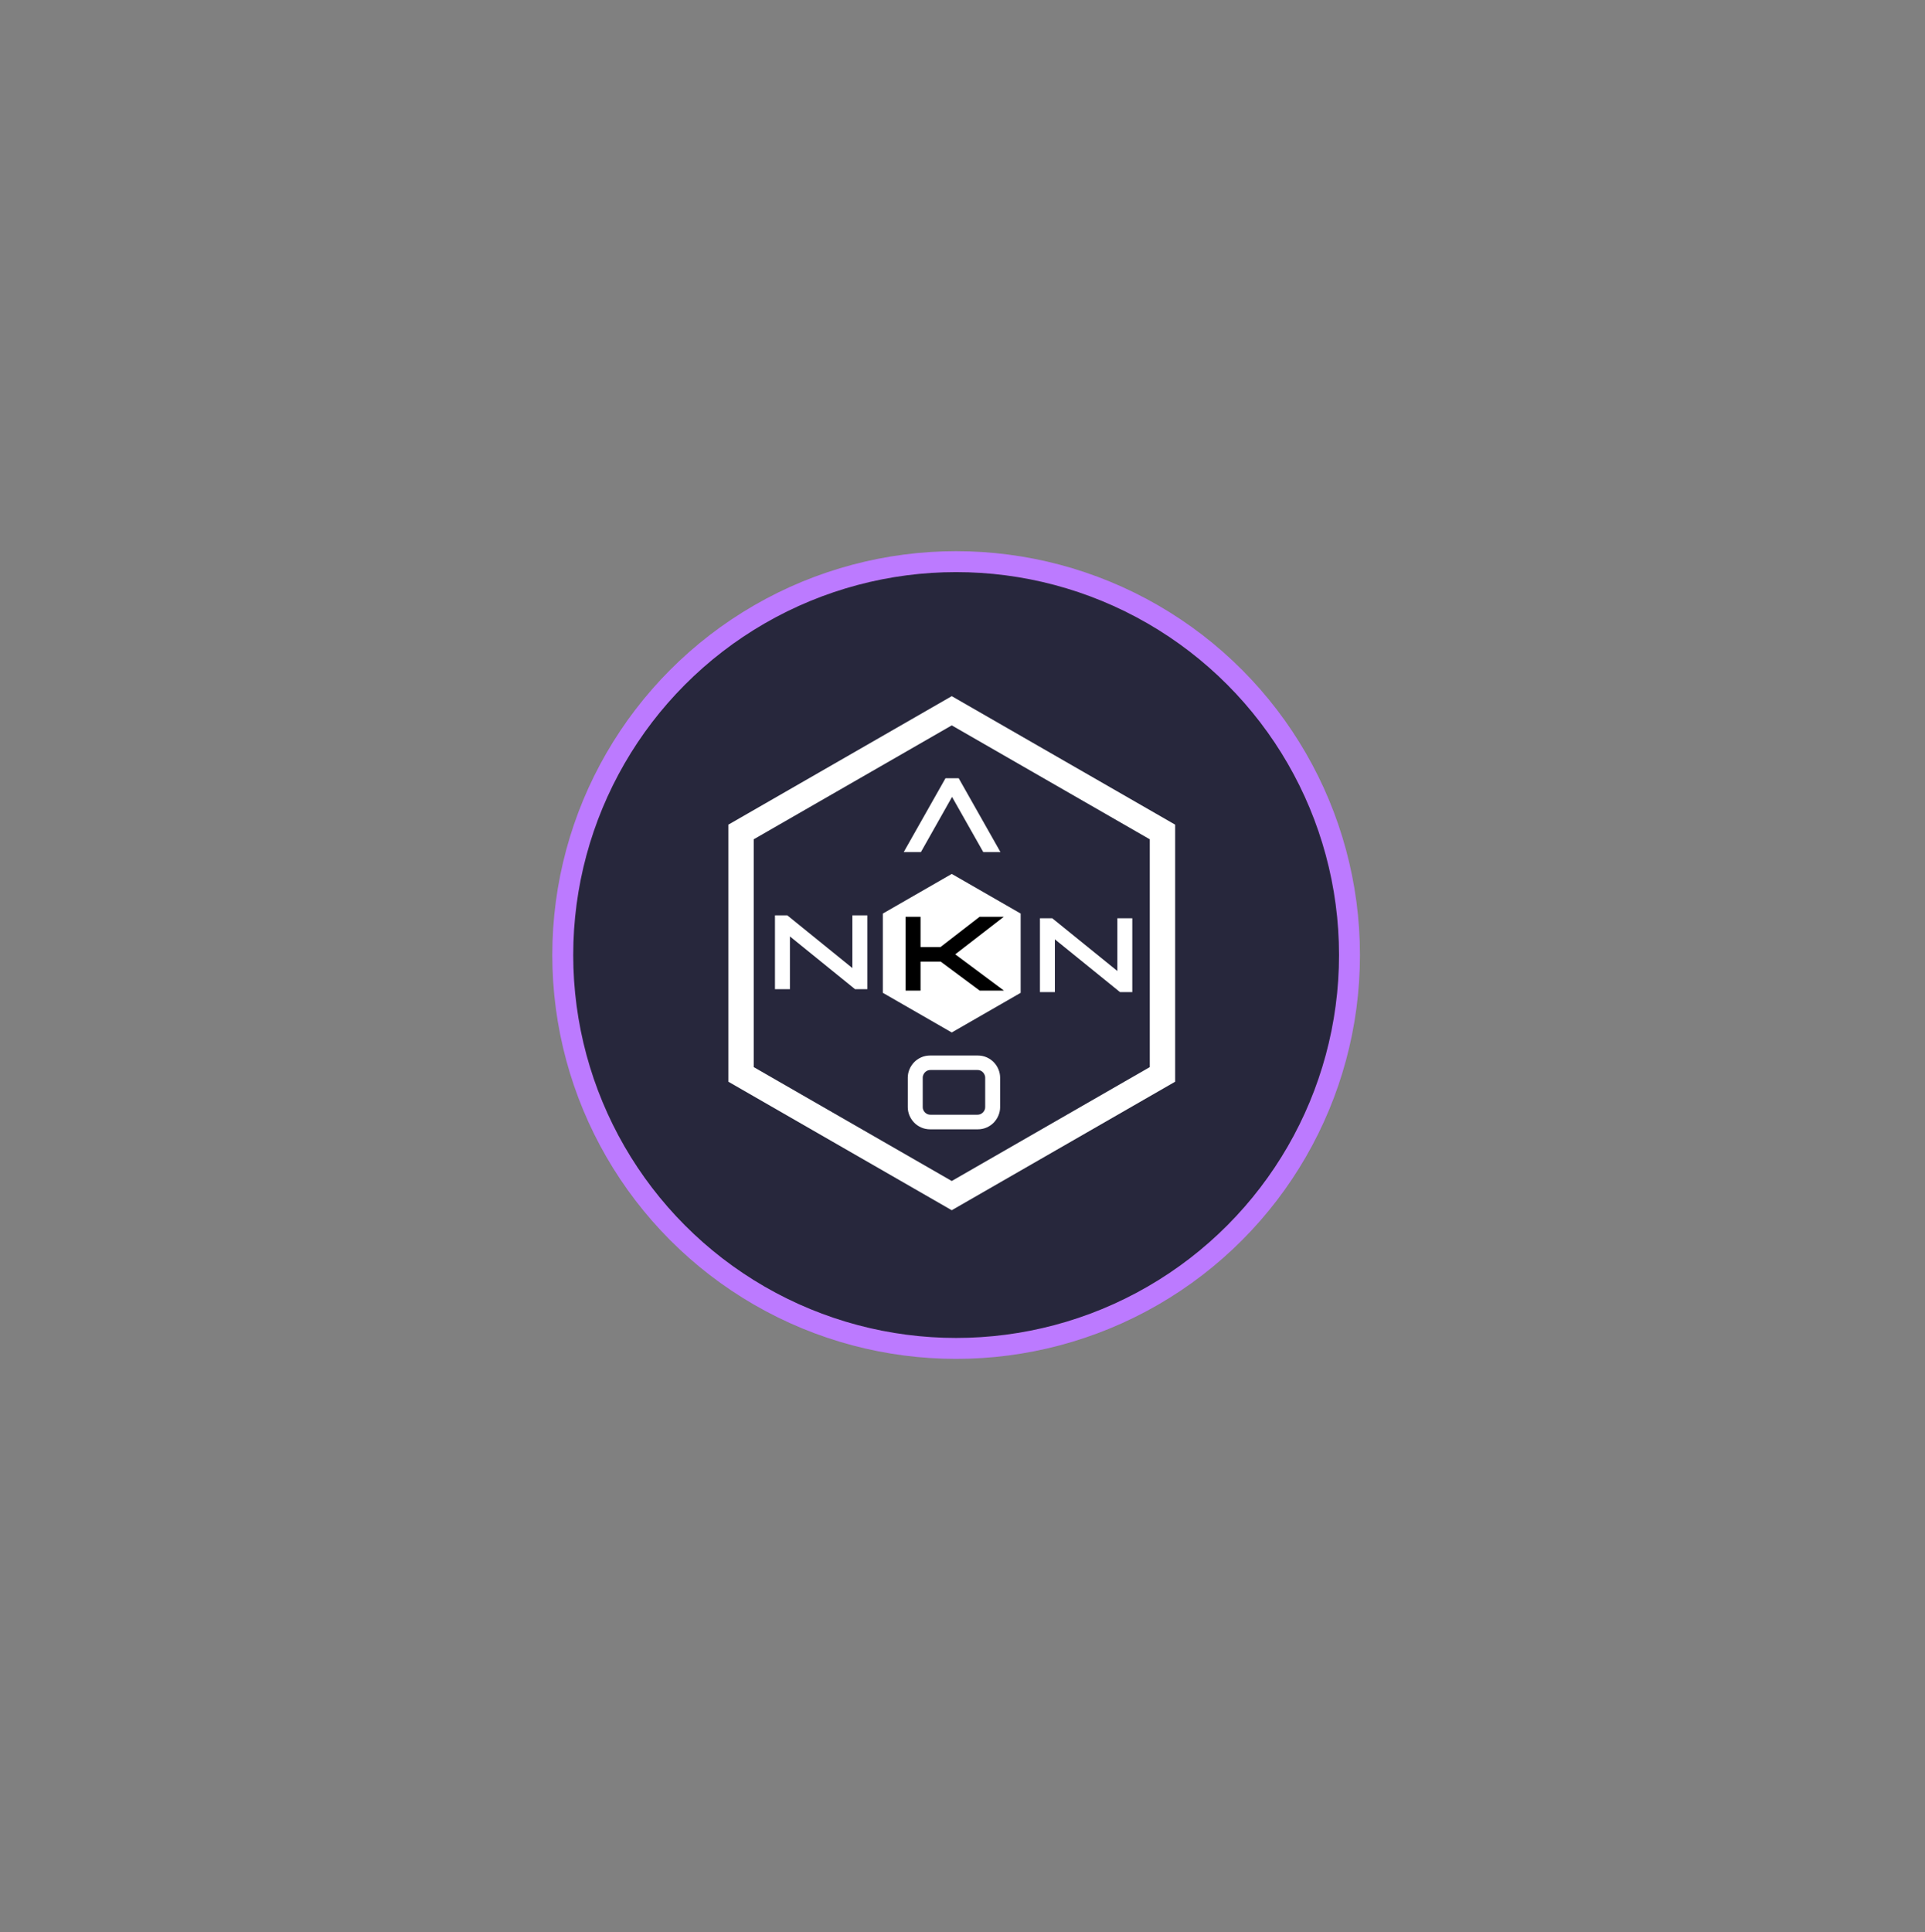 <svg width="276" height="277" viewBox="0 0 276 277" fill="none" xmlns="http://www.w3.org/2000/svg">
  <rect x="0" y="0" width="276" height="277" fill="#808080" stroke="none"/>
  <circle cx="137.086" cy="136.924" r="56.399" fill="#27273C" stroke="#BC7AFF" stroke-width="3" />
  <path d="M140.975 122.16L136.502 114.254L132.041 122.16L129.576 122.16L135.561 111.578L137.456 111.578L143.44 122.16L140.975 122.16Z" fill="white" />
  <path d="M122.587 141.817L113.256 134.256L113.256 141.817L111.112 141.817L111.112 131.235L112.881 131.235L122.212 138.795L122.212 131.235L124.356 131.235L124.356 141.817L122.587 141.817Z" fill="white" />
  <path d="M133.391 161.913C132.9 161.913 132.45 161.82 132.048 161.635C131.65 161.453 131.308 161.209 131.03 160.91C130.753 160.613 130.535 160.273 130.383 159.897C130.23 159.52 130.153 159.132 130.153 158.743L130.153 154.499C130.153 154.11 130.23 153.722 130.383 153.345C130.535 152.969 130.753 152.629 131.03 152.332C131.308 152.033 131.65 151.79 132.048 151.607C132.45 151.422 132.902 151.329 133.391 151.329L140.159 151.329C140.648 151.329 141.1 151.422 141.502 151.607C141.9 151.79 142.241 152.033 142.52 152.332C142.797 152.627 143.014 152.969 143.165 153.345C143.318 153.722 143.395 154.11 143.395 154.499L143.395 158.743C143.395 159.131 143.318 159.52 143.165 159.897C143.013 160.273 142.795 160.613 142.52 160.91C142.241 161.209 141.9 161.453 141.502 161.635C141.1 161.82 140.648 161.913 140.159 161.913L133.391 161.913ZM133.391 153.409C133.228 153.409 133.086 153.439 132.956 153.5C132.821 153.563 132.706 153.647 132.611 153.748C132.513 153.853 132.434 153.973 132.378 154.106C132.323 154.234 132.297 154.363 132.297 154.499L132.297 158.743C132.297 158.881 132.323 159.01 132.378 159.138C132.434 159.269 132.509 159.382 132.607 159.483C132.704 159.583 132.821 159.665 132.956 159.73C133.084 159.791 133.228 159.819 133.391 159.819L140.159 159.819C140.32 159.819 140.467 159.789 140.594 159.728C140.73 159.663 140.844 159.583 140.942 159.482C141.041 159.38 141.114 159.267 141.172 159.136C141.226 159.008 141.253 158.879 141.253 158.741L141.253 154.497C141.253 154.359 141.226 154.23 141.172 154.104C141.116 153.973 141.037 153.853 140.939 153.746C140.843 153.643 140.73 153.561 140.595 153.498C140.467 153.437 140.322 153.407 140.161 153.407L133.393 153.407L133.391 153.409Z" fill="white" />
  <path d="M160.578 142.236L151.246 134.675L151.246 142.236L149.104 142.236L149.104 131.654L150.87 131.654L160.203 139.214L160.203 131.654L162.345 131.654L162.345 142.236L160.578 142.236Z" fill="white" />
  <path d="M136.458 173.513L104.426 155.086L104.426 118.234L136.458 99.809L168.491 118.234L168.491 155.086L136.458 173.511L136.458 173.513ZM108.067 152.992L136.458 169.323L164.85 152.992L164.85 120.33L136.458 103.999L108.067 120.33L108.067 152.992Z" fill="white" />
  <path d="M146.338 142.344L146.338 130.978L136.459 125.295L126.579 130.978L126.579 142.344L136.459 148.027L146.338 142.344Z" fill="white" />
  <path d="M140.467 142.026L134.868 137.866L131.983 137.866L131.983 142.026L129.841 142.026L129.841 131.445L131.983 131.445L131.983 135.776L134.851 135.776L140.449 131.445L143.918 131.445L136.961 136.824L143.945 142.026L140.467 142.026Z" fill="black" />
</svg>
